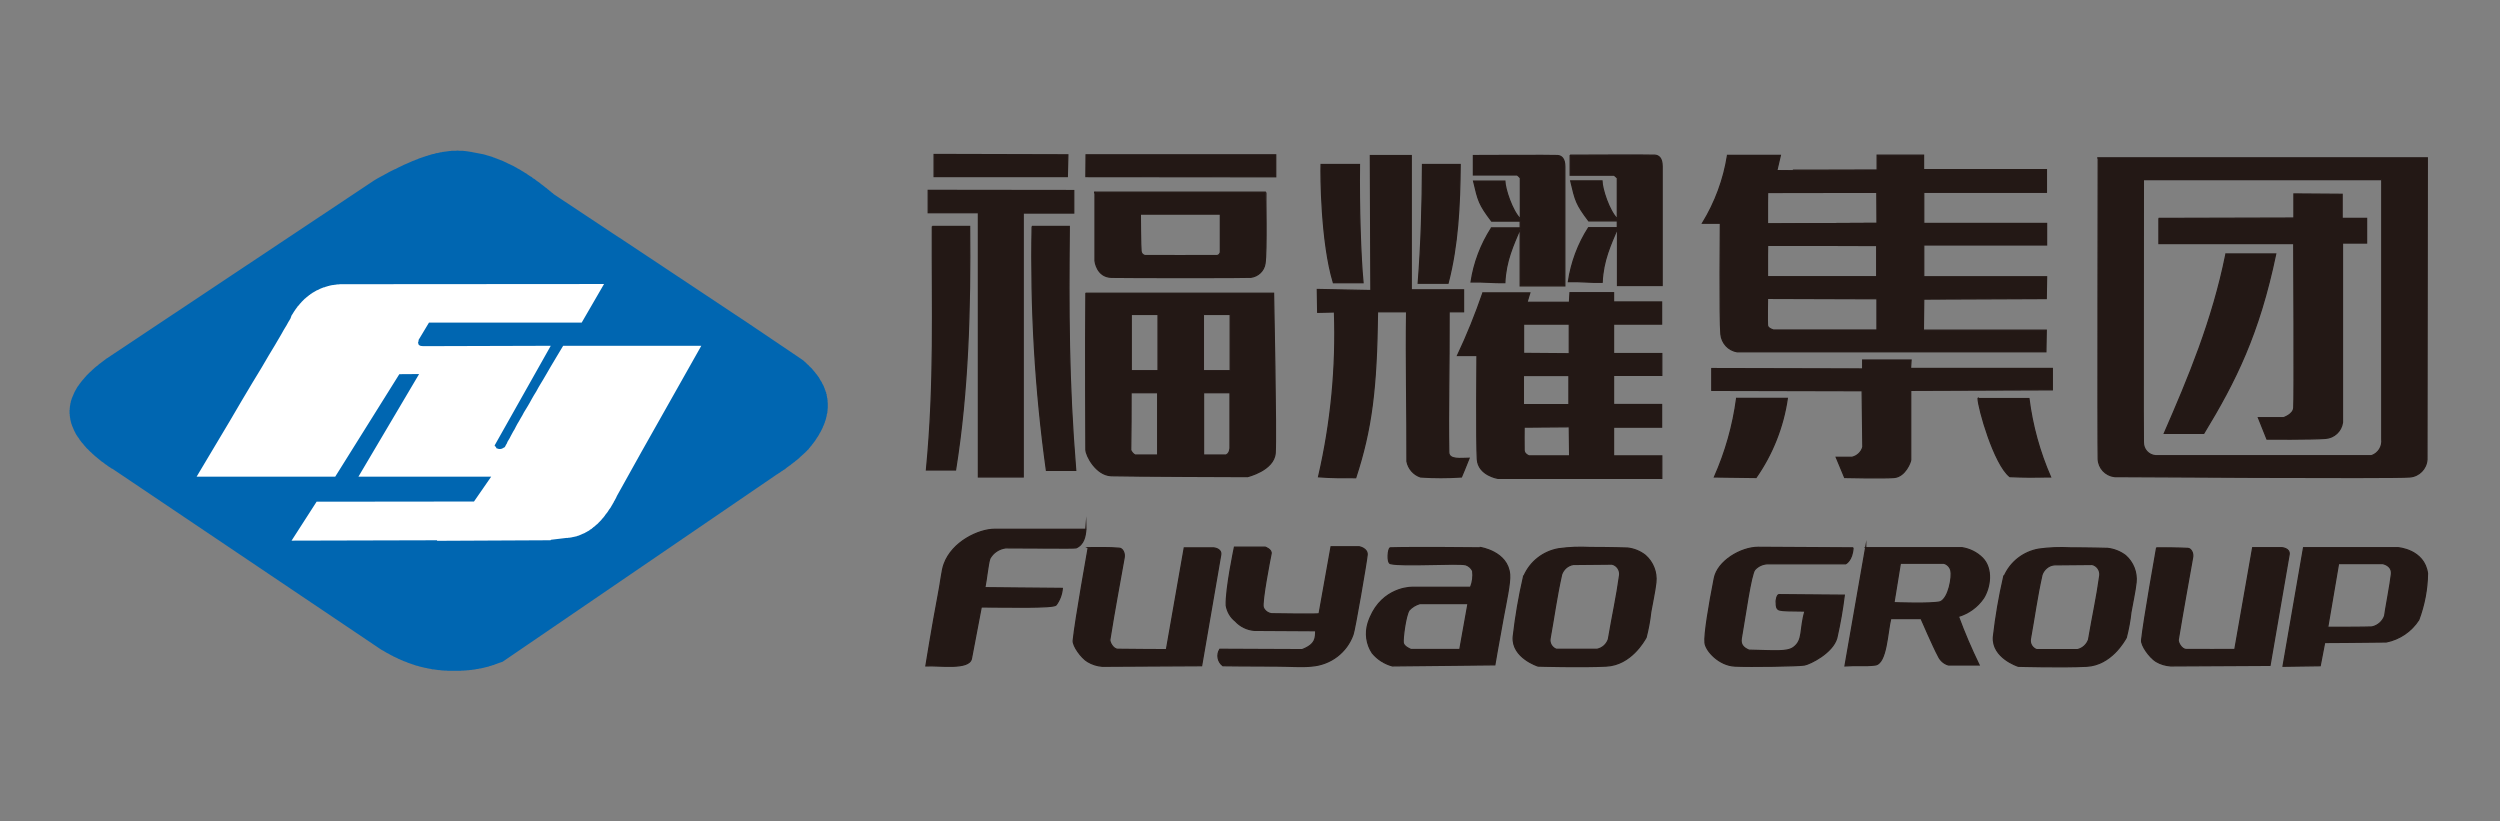 <?xml version="1.0" encoding="UTF-8"?>
<svg id="_圖層_2" data-name="圖層 2" xmlns="http://www.w3.org/2000/svg" viewBox="0 0 140 46">
  <rect x="0" y="0" width="140" height="46" fill="#808080" stroke="none"/>
  <defs>
    <style>
      .cls-1, .cls-2 {
        fill: none;
      }

      .cls-2, .cls-3, .cls-4, .cls-5 {
        stroke-miterlimit: 22.93;
      }

      .cls-2, .cls-5 {
        stroke: #231815;
        stroke-width: .07px;
      }

      .cls-3 {
        fill: #0066b1;
        stroke: #0066b1;
      }

      .cls-3, .cls-4 {
        stroke-width: .33px;
      }

      .cls-3, .cls-4, .cls-5 {
        fill-rule: evenodd;
      }

      .cls-4 {
        fill: #fff;
        stroke: #fff;
      }

      .cls-5 {
        fill: #231815;
      }
    </style>
  </defs>
  <g id="_圖層_2-2" data-name="圖層 2">
    <rect class="cls-1" width="140" height="46"/>
  </g>
  <g id="_圖層_1-2" data-name="圖層 1">
    <g id="_圖層_2-3" data-name="圖層 2">
      <g id="_图层_1" data-name="图层 1">
        <polygon class="cls-3" points="25.23 37.4 25.23 37.4 25.32 37.4 25.41 37.4 25.49 37.4 25.58 37.4 25.66 37.4 25.71 37.4 25.75 37.4 25.79 37.4 25.83 37.39 25.88 37.39 25.92 37.39 25.96 37.39 26 37.38 26.05 37.38 26.09 37.38 26.13 37.37 26.17 37.37 26.22 37.37 26.26 37.36 26.3 37.36 26.34 37.35 26.39 37.35 26.43 37.34 26.47 37.34 26.51 37.33 26.55 37.33 26.6 37.32 26.64 37.31 26.68 37.3 26.72 37.3 26.77 37.29 26.81 37.28 26.85 37.27 26.89 37.27 26.93 37.26 26.97 37.25 27.02 37.24 27.06 37.23 27.1 37.22 27.14 37.21 27.18 37.2 27.22 37.19 27.26 37.18 27.31 37.17 27.34 37.15 27.39 37.14 27.43 37.13 27.47 37.12 27.51 37.1 27.55 37.09 27.6 37.08 27.63 37.06 27.67 37.05 27.72 37.03 27.76 37.02 27.8 37 27.84 36.99 27.88 36.97 27.92 36.96 28.07 36.91 43.31 26.5 43.31 26.5 43.38 26.45 43.45 26.41 43.52 26.36 43.59 26.32 43.65 26.27 43.72 26.23 43.79 26.18 43.86 26.14 43.92 26.09 43.98 26.04 44.04 26 44.1 25.95 44.17 25.91 44.22 25.86 44.28 25.82 44.34 25.77 44.4 25.73 44.45 25.68 44.51 25.64 44.57 25.59 44.62 25.55 44.67 25.5 44.72 25.45 44.77 25.41 44.82 25.36 44.87 25.32 44.92 25.27 44.97 25.23 45.01 25.18 45.06 25.14 45.1 25.09 45.15 25.05 45.15 25.05 45.18 25 45.22 24.96 45.25 24.92 45.28 24.88 45.32 24.84 45.34 24.8 45.38 24.76 45.41 24.72 45.44 24.68 45.47 24.64 45.5 24.6 45.53 24.56 45.55 24.52 45.58 24.48 45.6 24.44 45.63 24.4 45.66 24.36 45.68 24.32 45.71 24.28 45.73 24.24 45.75 24.2 45.77 24.16 45.8 24.12 45.82 24.08 45.84 24.04 45.86 24 45.88 23.96 45.9 23.92 45.92 23.88 45.93 23.84 45.95 23.8 45.97 23.76 45.98 23.73 46 23.69 46.01 23.64 46.03 23.61 46.04 23.57 46.05 23.53 46.07 23.49 46.08 23.45 46.09 23.42 46.1 23.37 46.11 23.33 46.12 23.3 46.13 23.26 46.13 23.22 46.14 23.18 46.15 23.14 46.16 23.11 46.17 23.07 46.17 23.03 46.17 22.99 46.18 22.96 46.18 22.92 46.18 22.88 46.19 22.84 46.19 22.8 46.19 22.76 46.19 22.73 46.19 22.69 46.19 22.65 46.19 22.61 46.19 22.58 46.18 22.54 46.18 22.51 46.18 22.47 46.18 22.43 46.17 22.39 46.17 22.35 46.16 22.32 46.15 22.28 46.15 22.25 46.14 22.21 46.13 22.17 46.13 22.13 46.11 22.1 46.1 22.06 46.1 22.02 46.08 21.99 46.07 21.95 46.06 21.91 46.04 21.88 46.03 21.84 46.02 21.8 46 21.77 45.99 21.73 45.98 21.7 45.96 21.66 45.94 21.62 45.92 21.59 45.9 21.55 45.88 21.52 45.87 21.48 45.85 21.45 45.82 21.41 45.8 21.37 45.78 21.34 45.76 21.3 45.74 21.27 45.72 21.23 45.69 21.2 45.67 21.16 45.64 21.13 45.62 21.09 45.59 21.06 45.56 21.02 45.53 20.99 45.51 20.95 45.48 20.92 45.45 20.88 45.42 20.85 45.39 20.81 45.36 20.78 45.33 20.74 45.29 20.71 45.26 20.67 45.22 20.64 45.19 20.61 45.16 20.57 45.12 20.54 45.08 20.5 45.05 20.47 45.01 20.43 44.98 20.4 44.94 20.37 44.9 20.33 44.86 20.3 44.82 20.27 41.9 18.3 34.6 13.45 34.59 13.45 30.9 11 30.9 11 30.85 10.95 30.79 10.91 30.74 10.86 30.68 10.82 30.63 10.77 30.57 10.73 30.52 10.68 30.46 10.64 30.41 10.6 30.35 10.55 30.3 10.51 30.24 10.47 30.18 10.42 30.13 10.38 30.08 10.34 30.02 10.3 29.96 10.26 29.91 10.22 29.85 10.17 29.79 10.14 29.73 10.1 29.68 10.05 29.62 10.02 29.56 9.98 29.5 9.94 29.44 9.9 29.39 9.86 29.33 9.83 29.27 9.79 29.21 9.75 29.15 9.72 29.09 9.68 29.03 9.64 28.97 9.61 28.91 9.58 28.85 9.54 28.79 9.51 28.72 9.47 28.67 9.44 28.6 9.41 28.54 9.38 28.48 9.35 28.41 9.32 28.35 9.29 28.29 9.26 28.23 9.23 28.16 9.2 28.1 9.17 28.03 9.14 27.97 9.12 27.9 9.09 27.84 9.07 27.77 9.04 27.71 9.02 27.64 8.99 27.57 8.97 27.51 8.94 27.44 8.92 27.37 8.9 27.31 8.88 27.23 8.86 27.17 8.84 27.1 8.82 27.03 8.8 26.4 8.68 26.4 8.68 26.36 8.67 26.33 8.67 26.29 8.66 26.26 8.66 26.23 8.65 26.19 8.65 26.16 8.64 26.13 8.64 26.09 8.63 26.06 8.63 26.02 8.62 25.99 8.62 25.95 8.62 25.92 8.61 25.88 8.61 25.85 8.61 25.81 8.61 25.78 8.61 25.74 8.61 25.71 8.61 25.67 8.61 25.64 8.6 25.6 8.6 25.57 8.61 25.53 8.61 25.49 8.61 25.46 8.61 25.42 8.61 25.38 8.61 25.35 8.61 25.31 8.61 25.28 8.62 25.24 8.62 25.2 8.62 25.17 8.63 25.13 8.63 25.09 8.64 25.05 8.64 25.02 8.65 24.98 8.65 24.94 8.66 24.9 8.66 24.86 8.67 24.82 8.67 24.79 8.68 24.75 8.69 24.71 8.69 24.67 8.7 24.63 8.71 24.59 8.72 24.55 8.73 24.52 8.74 24.47 8.74 24.44 8.76 24.4 8.76 24.35 8.78 24.31 8.79 24.27 8.79 24.23 8.8 24.19 8.81 24.15 8.83 24.11 8.84 24.07 8.85 24.03 8.86 23.99 8.88 23.95 8.89 23.9 8.9 23.86 8.92 23.82 8.93 23.78 8.94 23.7 8.97 23.61 9 23.52 9.03 23.44 9.07 23.35 9.1 23.26 9.14 23.17 9.17 23.08 9.21 22.99 9.25 22.9 9.29 22.81 9.33 22.71 9.37 22.63 9.41 22.53 9.46 22.44 9.5 22.34 9.55 22.25 9.6 22.15 9.64 22.05 9.69 21.95 9.74 21.85 9.79 21.75 9.85 21.65 9.9 21.55 9.96 21.45 10.01 21.34 10.07 21.23 10.13 21.13 10.19 21.03 10.25 6.52 19.91 6.19 20.13 6.19 20.13 6.12 20.18 6.05 20.22 5.99 20.27 5.92 20.32 5.87 20.36 5.8 20.41 5.74 20.46 5.68 20.5 5.62 20.55 5.57 20.6 5.51 20.64 5.46 20.68 5.4 20.73 5.35 20.78 5.3 20.82 5.25 20.87 5.2 20.92 5.15 20.96 5.1 21.01 5.05 21.06 5.01 21.1 4.96 21.15 4.92 21.2 4.88 21.24 4.84 21.29 4.8 21.34 4.76 21.38 4.72 21.43 4.68 21.48 4.65 21.52 4.61 21.57 4.58 21.61 4.55 21.66 4.51 21.71 4.48 21.75 4.47 21.78 4.45 21.8 4.44 21.82 4.42 21.85 4.41 21.87 4.4 21.89 4.39 21.92 4.37 21.94 4.36 21.96 4.35 21.99 4.34 22.01 4.32 22.03 4.31 22.06 4.3 22.08 4.29 22.1 4.28 22.13 4.27 22.15 4.26 22.17 4.25 22.2 4.24 22.22 4.23 22.24 4.22 22.27 4.21 22.29 4.2 22.31 4.19 22.34 4.18 22.36 4.18 22.38 4.17 22.4 4.16 22.43 4.15 22.45 4.15 22.47 4.14 22.5 4.13 22.52 4.13 22.54 4.13 22.57 4.12 22.59 4.11 22.61 4.11 22.64 4.1 22.66 4.1 22.68 4.1 22.71 4.09 22.73 4.09 22.75 4.08 22.78 4.08 22.8 4.08 22.82 4.08 22.85 4.07 22.87 4.07 22.89 4.07 22.92 4.07 22.94 4.07 22.96 4.06 22.99 4.06 23.01 4.06 23.03 4.06 23.06 4.06 23.08 4.06 23.1 4.06 23.13 4.07 23.15 4.07 23.17 4.07 23.2 4.07 23.22 4.07 23.24 4.08 23.26 4.08 23.29 4.08 23.31 4.08 23.33 4.09 23.36 4.09 23.38 4.1 23.4 4.1 23.43 4.1 23.45 4.11 23.47 4.11 23.5 4.12 23.52 4.13 23.54 4.13 23.57 4.13 23.59 4.14 23.61 4.15 23.64 4.15 23.66 4.16 23.68 4.17 23.71 4.18 23.73 4.18 23.75 4.19 23.78 4.2 23.8 4.21 23.83 4.22 23.85 4.23 23.87 4.24 23.89 4.25 23.92 4.26 23.94 4.27 23.97 4.28 23.99 4.29 24.01 4.3 24.03 4.31 24.06 4.32 24.08 4.34 24.11 4.35 24.13 4.36 24.15 4.37 24.18 4.39 24.2 4.4 24.22 4.41 24.24 4.42 24.27 4.44 24.29 4.46 24.32 4.48 24.36 4.52 24.41 4.55 24.45 4.58 24.5 4.61 24.55 4.65 24.59 4.68 24.64 4.72 24.69 4.76 24.73 4.8 24.78 4.84 24.83 4.88 24.88 4.92 24.92 4.96 24.97 5.01 25.02 5.06 25.06 5.1 25.11 5.15 25.16 5.2 25.2 5.25 25.25 5.3 25.3 5.35 25.34 5.4 25.39 5.46 25.44 5.51 25.48 5.57 25.53 5.63 25.58 5.68 25.62 5.74 25.67 5.8 25.72 5.87 25.76 5.93 25.81 5.99 25.86 6.06 25.9 6.12 25.95 6.19 26 6.26 26.04 6.33 26.09 6.43 26.13 6.44 26.15 21.42 36.23 21.42 36.23 21.47 36.26 21.53 36.29 21.58 36.32 21.63 36.35 21.68 36.38 21.73 36.41 21.79 36.44 21.85 36.47 21.9 36.5 21.95 36.53 22.01 36.56 22.06 36.58 22.12 36.62 22.17 36.64 22.23 36.67 22.28 36.69 22.34 36.72 22.39 36.75 22.45 36.77 22.51 36.8 22.56 36.82 22.61 36.84 22.67 36.87 22.73 36.89 22.79 36.91 22.84 36.93 22.9 36.96 22.96 36.98 23.02 37 23.08 37.02 23.13 37.04 23.2 37.06 23.25 37.08 23.31 37.1 23.37 37.12 23.43 37.13 23.49 37.15 23.55 37.17 23.61 37.18 23.68 37.2 23.73 37.21 23.8 37.23 23.86 37.24 23.92 37.25 23.99 37.27 24.05 37.28 24.11 37.29 24.17 37.3 24.24 37.32 24.3 37.32 24.36 37.33 24.43 37.34 24.5 37.35 24.56 37.36 24.63 37.36 24.69 37.37 24.76 37.38 24.83 37.38 24.89 37.39 24.96 37.39 25.03 37.39 25.09 37.4 25.17 37.4 25.23 37.4"/>
        <polygon class="cls-4" points="16.63 30.11 17.82 28.26 26.63 28.25 27.82 26.53 20.36 26.53 23.76 20.78 22.27 20.79 18.68 26.53 11.3 26.53 11.3 26.53 13 23.68 13.68 22.52 14.27 21.53 14.78 20.69 15.19 19.99 15.54 19.41 15.68 19.17 15.81 18.95 15.92 18.76 16.02 18.58 16.11 18.43 16.19 18.3 16.25 18.19 16.3 18.1 16.35 18.02 16.39 17.95 16.42 17.9 16.43 17.87 16.44 17.86 16.45 17.84 16.45 17.82 16.46 17.8 16.47 17.79 16.47 17.78 16.48 17.77 16.48 17.76 16.49 17.75 16.49 17.73 16.49 17.72 16.49 17.72 16.53 17.66 16.56 17.61 16.59 17.56 16.63 17.5 16.66 17.46 16.69 17.41 16.73 17.36 16.75 17.33 16.77 17.31 16.79 17.29 16.8 17.26 16.82 17.24 16.84 17.22 16.86 17.2 16.88 17.17 16.9 17.15 16.92 17.13 16.93 17.11 16.95 17.09 16.97 17.07 16.99 17.05 17.01 17.02 17.03 17 17.05 16.98 17.07 16.96 17.09 16.94 17.11 16.92 17.13 16.9 17.15 16.88 17.17 16.86 17.19 16.85 17.21 16.83 17.23 16.81 17.25 16.8 17.28 16.78 17.29 16.76 17.32 16.74 17.34 16.72 17.36 16.71 17.38 16.69 17.4 16.67 17.43 16.66 17.45 16.64 17.47 16.62 17.49 16.61 17.51 16.59 17.53 16.58 17.56 16.56 17.58 16.55 17.6 16.53 17.62 16.52 17.65 16.51 17.67 16.49 17.69 16.48 17.72 16.47 17.74 16.45 17.76 16.44 17.79 16.43 17.81 16.41 17.84 16.4 17.86 16.39 17.88 16.38 17.91 16.37 17.93 16.36 17.96 16.35 17.98 16.33 18 16.32 18.03 16.31 18.05 16.3 18.08 16.29 18.1 16.28 18.13 16.27 18.15 16.26 18.18 16.26 18.21 16.25 18.23 16.24 18.26 16.23 18.28 16.22 18.31 16.21 18.33 16.21 18.36 16.2 18.39 16.19 18.41 16.18 18.44 16.18 18.46 16.17 18.49 16.16 18.52 16.16 18.55 16.15 18.57 16.14 18.6 16.14 18.63 16.13 18.66 16.13 18.68 16.13 18.71 16.12 18.74 16.12 18.77 16.11 18.8 16.11 18.82 16.11 18.85 16.1 18.88 16.1 18.91 16.1 18.93 16.09 18.96 16.09 19 16.09 19.02 16.09 19.05 16.08 19.08 16.08 19.11 16.08 19.14 16.08 19.17 16.08 19.2 16.08 19.23 16.08 19.26 16.08 19.32 16.08 19.38 16.08 19.44 16.08 19.5 16.08 33.54 16.07 32.48 17.9 23.93 17.9 23.36 18.85 23.28 18.98 23.28 18.98 23.28 19 23.28 19.02 23.27 19.04 23.27 19.06 23.26 19.07 23.26 19.09 23.26 19.1 23.25 19.12 23.25 19.14 23.25 19.15 23.25 19.17 23.25 19.19 23.25 19.2 23.25 19.21 23.25 19.23 23.25 19.24 23.25 19.26 23.25 19.27 23.25 19.28 23.26 19.29 23.26 19.31 23.26 19.32 23.27 19.33 23.27 19.34 23.27 19.35 23.28 19.36 23.28 19.37 23.29 19.38 23.3 19.39 23.3 19.4 23.31 19.41 23.32 19.42 23.32 19.43 23.33 19.44 23.34 19.45 23.34 19.46 23.35 19.46 23.36 19.47 23.37 19.47 23.38 19.48 23.39 19.49 23.4 19.49 23.42 19.5 23.43 19.5 23.44 19.51 23.45 19.51 23.47 19.52 23.47 19.52 23.49 19.53 23.5 19.53 23.52 19.53 23.53 19.53 23.55 19.54 23.56 19.54 23.58 19.54 23.59 19.55 23.61 19.55 23.63 19.55 23.64 19.55 23.66 19.55 23.68 19.55 23.7 19.55 23.72 19.55 23.73 19.55 30.56 19.53 27.54 24.89 27.54 24.89 27.54 24.92 27.54 24.93 27.53 24.94 27.53 24.96 27.54 24.97 27.54 24.98 27.54 24.99 27.54 25.01 27.54 25.02 27.54 25.03 27.54 25.04 27.55 25.05 27.55 25.06 27.55 25.07 27.55 25.08 27.55 25.09 27.56 25.1 27.56 25.11 27.57 25.12 27.57 25.13 27.57 25.14 27.58 25.15 27.58 25.16 27.59 25.16 27.59 25.17 27.6 25.18 27.6 25.19 27.6 25.19 27.61 25.2 27.62 25.2 27.62 25.21 27.62 25.21 27.65 25.23 27.68 25.24 27.71 25.25 27.72 25.26 27.73 25.26 27.74 25.27 27.76 25.27 27.77 25.28 27.79 25.28 27.8 25.29 27.81 25.29 27.82 25.3 27.84 25.3 27.85 25.3 27.87 25.3 27.88 25.31 27.89 25.31 27.9 25.31 27.91 25.31 27.93 25.31 27.94 25.31 27.95 25.31 27.97 25.32 27.98 25.32 27.99 25.32 28 25.32 28.01 25.32 28.03 25.31 28.04 25.31 28.05 25.31 28.07 25.31 28.08 25.31 28.09 25.31 28.1 25.31 28.11 25.3 28.13 25.3 28.14 25.3 28.15 25.3 28.16 25.29 28.17 25.29 28.18 25.28 28.19 25.28 28.2 25.28 28.22 25.27 28.23 25.26 28.24 25.26 28.25 25.25 28.26 25.24 28.27 25.24 28.28 25.23 28.29 25.23 28.31 25.22 28.32 25.21 28.33 25.2 28.34 25.2 28.35 25.19 28.36 25.18 28.37 25.17 28.38 25.16 28.39 25.16 28.4 25.14 28.4 25.14 28.44 25.07 28.48 24.99 28.53 24.91 28.57 24.81 28.63 24.71 28.69 24.61 28.75 24.49 28.81 24.38 28.88 24.25 28.96 24.12 29.03 23.98 29.11 23.83 29.2 23.68 29.29 23.52 29.39 23.35 29.48 23.18 29.59 23 29.7 22.82 29.81 22.63 29.92 22.43 30.04 22.22 30.17 22.01 30.29 21.79 30.42 21.57 30.56 21.34 30.7 21.1 30.99 20.6 31.3 20.08 31.63 19.53 38.99 19.53 35.78 25.22 35.78 25.22 34.41 27.68 34.41 27.68 34.38 27.74 34.35 27.81 34.31 27.88 34.28 27.94 34.24 28 34.21 28.07 34.17 28.13 34.14 28.19 34.1 28.25 34.07 28.31 34.03 28.37 33.99 28.42 33.95 28.48 33.92 28.53 33.88 28.59 33.84 28.64 33.8 28.69 33.76 28.74 33.73 28.79 33.69 28.84 33.65 28.89 33.61 28.93 33.57 28.98 33.53 29.03 33.48 29.07 33.47 29.09 33.45 29.11 33.43 29.13 33.41 29.15 33.38 29.17 33.37 29.19 33.34 29.21 33.33 29.23 33.3 29.25 33.28 29.27 33.26 29.29 33.24 29.3 33.22 29.32 33.2 29.34 33.18 29.36 33.16 29.37 33.13 29.39 33.11 29.41 33.09 29.43 33.07 29.44 33.05 29.46 33.03 29.48 33 29.49 32.98 29.51 32.96 29.52 32.93 29.54 32.92 29.55 32.9 29.57 32.87 29.58 32.85 29.6 32.83 29.61 32.8 29.62 32.78 29.63 32.76 29.65 32.74 29.66 32.71 29.67 32.69 29.68 32.67 29.7 32.65 29.71 32.62 29.72 32.6 29.73 32.57 29.74 32.55 29.75 32.53 29.76 32.51 29.77 32.48 29.78 32.46 29.79 32.44 29.8 32.41 29.81 32.39 29.82 32.37 29.83 32.34 29.84 32.32 29.84 32.29 29.85 32.27 29.86 32.25 29.87 32.22 29.87 32.19 29.88 32.17 29.89 32.15 29.89 32.12 29.9 32.1 29.9 32.07 29.91 32.05 29.91 32.02 29.92 32 29.92 31.98 29.93 31.95 29.93 31.92 29.94 31.9 29.94 31.87 29.94 31.85 29.95 31.83 29.95 31.8 29.95 31.77 29.96 31.75 29.96 31.73 29.96 31.7 29.96 30.78 30.07 30.76 30.09 24.6 30.12 24.59 30.09 24.59 30.09 16.63 30.11"/>
        <polygon class="cls-5" points="52.31 8.65 52.31 9.89 59.77 9.89 59.8 8.67 52.31 8.65"/>
        <polygon class="cls-5" points="51.98 10.66 51.98 11.91 54.79 11.91 54.79 26.71 57.3 26.71 57.3 11.93 60.13 11.93 60.13 10.67 51.98 10.66"/>
        <path class="cls-5" d="m52.21,12.68h2.09c.04,4.55-.07,9.14-.79,13.64h-1.63c.47-4.87.31-9.08.33-13.64Z"/>
        <path class="cls-5" d="m57.79,12.68h2.09c-.04,4.76-.05,8.61.36,13.66h-1.64c-.63-4.52-.89-9.09-.8-13.66Z"/>
        <polygon class="cls-5" points="60.82 8.67 60.81 9.89 71.44 9.9 71.44 8.67 60.82 8.67"/>
        <path class="cls-5" d="m61.32,10.77v3.84s.09.9.92.92,7.75.02,7.8,0c.41-.05.74-.36.8-.77.11-.68.03-4,.05-4h-9.59v.02Zm2.54,1.22h4.48v2.14s-.04.17-.19.18-4.04,0-4.04,0c-.11-.03-.2-.12-.21-.24-.03-.18-.04-2.08-.04-2.08h0Z"/>
        <path class="cls-5" d="m60.81,16.43c-.03,3.02,0,8.42,0,8.75s.57,1.43,1.42,1.46,7.63.05,7.63.05c0,0,1.48-.35,1.55-1.32s-.09-8.95-.09-8.95h-10.5Zm2.54,1.18h1.5v3.15h-1.5v-3.15Zm4.03,0h1.51v3.15h-1.5v-3.15h0Zm0,4.38h1.5v3.12c-.03.19-.06.28-.21.37h-1.27v-3.49h-.02Zm-4.04,0h1.49v3.49h-1.27c-.11-.06-.19-.16-.24-.27.02-1.08.02-2.16.02-3.23h0Z"/>
        <path class="cls-5" d="m87.93,8.72v1.09h2.46s.18.14.18.17v2.28c-.47-.46-.86-1.71-.86-2.13h-1.75c.26,1.11.3,1.3,1.01,2.24h1.6v.38h-1.61c-.59.92-.97,1.95-1.13,3.02.62-.02,1.27.06,1.89.04.05-1.22.48-2.12.86-3.02v3.2h2.5v-6.68c0-.46-.19-.6-.4-.62s-4.72,0-4.72,0v.03Zm-2.58,15.2l2.53-.02.02,1.63h-2.28s-.26-.1-.27-.31,0-1.3,0-1.3h0Zm-8.61-15.21l.03,7.56-3-.06.02,1.28.94-.02c.11,3.1-.19,6.21-.89,9.23.81.06,1.36.05,2.08.05.89-2.73,1.17-4.98,1.22-9.29h1.63c-.04,2.82.03,5.53.02,8.38.08.41.37.74.76.87.76.05,1.53.05,2.29,0,0,0,.31-.73.43-1.05-.42,0-1.13.12-1.14-.33-.04-2.43.03-4.54.02-7.87h.81v-1.23h-2.93v-7.52h-2.28Zm6.78,4.06c-.59.92-.98,1.95-1.14,3.02.62-.02,1.27.05,1.89.04.05-1.22.48-2.12.86-3.02v3.2h2.5v-6.68c0-.46-.19-.6-.4-.62s-4.72,0-4.72,0v1.09h2.46s.17.14.17.18v2.28c-.47-.46-.86-1.7-.87-2.12h-1.75c.26,1.11.3,1.3,1.01,2.24h1.6v.38h-1.61Zm-3.86-3.56h2.11c-.02,2.28-.12,4.5-.68,6.65h-1.67c.17-2.2.23-4.36.24-6.65h0Zm3.38,7.2c-.41,1.19-.88,2.36-1.42,3.5h1.09s-.04,4.91.02,5.81,1.16,1.07,1.16,1.07h9.17v-1.26h-2.7v-1.61h2.69v-1.27h-2.69v-1.63h2.7v-1.22h-2.7v-1.65h2.69v-1.24h-2.69v-.52h-2.44l-.03.54h-2.38l.16-.53h-2.63Zm2.28,4.62h2.54v1.63h-2.55v-1.63h0Zm0-2.88h2.56v1.66l-2.56-.02v-1.64Zm-11.33-8.94h2.14c-.03,2.36.06,5.2.2,6.62h-1.66c-.69-2.27-.71-6.06-.69-6.62Z"/>
        <polygon class="cls-2" points="98.98 10.78 98.96 12.54 105.13 12.51 105.11 10.77 98.98 10.78"/>
        <polygon class="cls-2" points="98.98 13.73 98.96 15.51 105.1 15.52 105.1 13.75 98.98 13.73"/>
        <path class="cls-5" d="m96.74,8.7h2.96s-.19.8-.19.82,5.61,0,5.61,0v-.83h2.6v.81h6.88v1.27h-6.87v1.74h6.88v1.21h-6.88v1.78h6.88l-.02,1.22-6.86.03-.02,1.74h6.88l-.02,1.21h-17.29c-.49-.08-.86-.48-.91-.98-.08-.85-.03-6.22-.03-6.22h-1c.71-1.16,1.19-2.45,1.4-3.79Zm14.03,13.61c.02.57.9,3.68,1.78,4.38.88.04,1.27.03,2.28.02-.61-1.4-1.02-2.88-1.21-4.39h-2.87.01Zm-13.52,0h2.84c-.23,1.59-.83,3.11-1.75,4.43l-2.33-.03c.62-1.4,1.04-2.88,1.24-4.39h0Zm7.06-1.67v-.48h2.71l-.03.47h7.94v1.2l-7.93.03v3.9c0,.09-.3.93-.93.98s-2.77,0-2.77,0l-.47-1.13h.88c.3-.07.53-.29.61-.58l-.04-3.15-8.42-.02v-1.22l8.46.02h0Zm-5.33-6.91v1.77h6.13v-1.76h-6.13Zm0-2.95v1.76l6.14-.03v-1.74h-6.14Zm0,5.94s-.02,1.32,0,1.5.33.26.33.26h5.8v-1.75l-6.13-.02Z"/>
        <path class="cls-5" d="m117.48,8.84h18.45l-.02,16.89c-.03.52-.44.94-.96.98-.93.08-16.54-.02-16.54-.02-.5-.06-.89-.47-.91-.98-.03-.89,0-16.86,0-16.86h-.02Zm7.17,5.4c-.75,3.72-2.09,6.91-3.45,10.03h2.21c1.78-2.93,3.09-5.55,4.03-10.05h-2.79v.02Zm-3.75-1.99v1.39h7.55s.04,8.84,0,9.21-.57.54-.57.54h-1.41l.48,1.2s2.51.02,3.27-.04c.49-.03.89-.4.96-.89v-10.05h1.35v-1.38h-1.37v-1.35l-2.7-.02v1.35l-7.53.02h-.02Zm12.48-2.19h-13.35c0,5.38-.02,14.2,0,14.7-.01.4.29.73.69.76h12.08c.39-.13.63-.52.58-.93v-14.53Z"/>
        <path class="cls-5" d="m60.81,29.64h-5.11c-.89,0-2.38.7-2.83,1.95-.13.33-.2,1.11-.33,1.73-.34,1.79-.69,3.97-.69,3.97.77-.04,2.43.23,2.55-.41l.55-2.89c1.45,0,4.02.07,4.19-.11.2-.27.32-.59.35-.93l-4.34-.04c.1-.49.18-1.35.28-1.63.18-.33.51-.55.88-.6,1.35,0,3.86.03,3.95,0,.44-.19.52-.65.55-1.05Z"/>
        <path class="cls-5" d="m60.92,30.67c.57,0,1.19-.02,1.76.03.16,0,.33.25.27.54-.27,1.54-.52,2.82-.8,4.58-.02.14.18.53.44.54s2.73.02,2.73.02l1-5.7h1.63s.47.03.41.39-1.07,6.21-1.07,6.21l-5.56.03c-.29-.02-.57-.11-.82-.26-.36-.21-.84-.89-.81-1.18.11-1.1.84-5.19.84-5.19Z"/>
        <path class="cls-5" d="m69.15,30.64h1.7s.38.13.33.37-.53,2.69-.44,3c.08.2.26.33.47.36.09,0,2.58.04,2.66,0l.67-3.75h1.58s.47.09.44.45-.7,4.25-.79,4.46c-.35,1-1.26,1.69-2.32,1.77-.54.06-1.23,0-1.93,0-1.51,0-3.04-.02-3.04-.02-.29-.22-.36-.62-.17-.92,1.2,0,3.07.02,4.61.02.78-.3.75-.67.76-1.06l-3.43-.02c-.41-.03-.8-.22-1.07-.52-.27-.21-.45-.52-.51-.87-.04-.91.46-3.27.46-3.27Z"/>
        <path class="cls-5" d="m82.9,30.66s1.54.23,1.64,1.51c.04.47-.19,1.51-.35,2.37-.27,1.45-.48,2.69-.48,2.69l-5.74.06c-.44-.12-.83-.37-1.12-.72-.33-.49-.41-1.11-.24-1.67.59-1.86,2.16-2.01,2.45-2.01h3.29c.12-.29.16-.61.12-.92-.08-.16-.21-.28-.38-.34-.43-.12-3.55.1-4.23-.07-.2-.05-.13-.88,0-.88,1.42-.04,4.94,0,5.06,0h-.02Zm-.68,3.14h-2.71c-.23.07-.44.19-.6.37-.2.3-.36,1.59-.33,1.82s.43.38.43.38h2.74l.46-2.57Z"/>
        <path class="cls-5" d="m85.34,32.26c.35-.81,1.08-1.38,1.95-1.53.58-.08,1.16-.1,1.75-.07,1.13,0,2.1.03,2.1.03.36.04.71.18,1,.41.43.38.65.94.59,1.51-.05.48-.22,1.26-.29,1.67-.05.48-.14.95-.26,1.42-.11.19-.85,1.53-2.22,1.6s-3.83,0-3.83,0c0,0-1.47-.47-1.39-1.63.13-1.14.32-2.26.58-3.38v-.03Zm2.76-.65c-.3.05-.55.27-.65.56-.29,1.3-.41,2.28-.65,3.6-.04.25.11.5.35.59h2.29c.29-.06.53-.27.63-.56.24-1.42.45-2.3.63-3.6.03-.28-.16-.55-.43-.61l-2.17.02Z"/>
        <path class="cls-5" d="m112.23,32.28c.35-.81,1.08-1.38,1.95-1.53.58-.08,1.16-.1,1.75-.07,1.13,0,2.1.03,2.1.03.36.04.71.18,1,.4.43.38.65.94.59,1.51-.05.48-.22,1.26-.29,1.67-.05.48-.14.95-.26,1.42-.11.19-.85,1.53-2.22,1.6s-3.83,0-3.83,0c0,0-1.47-.47-1.39-1.64.13-1.14.32-2.26.58-3.38v-.02Zm2.77-.65c-.3.05-.55.27-.65.56-.29,1.3-.41,2.28-.65,3.6-.04.26.11.5.35.59h2.29c.29-.07.52-.28.62-.56.24-1.42.45-2.3.63-3.6.03-.28-.16-.55-.43-.61l-2.17.02Z"/>
        <path class="cls-5" d="m120.76,30.68c.57,0,1.19,0,1.76.03.16,0,.33.25.26.54-.27,1.53-.51,2.82-.8,4.58-.02.14.18.53.44.54s2.73,0,2.73,0l1-5.7h1.63s.47.03.41.39-1.07,6.2-1.07,6.2l-5.56.03c-.29-.02-.57-.1-.82-.25-.36-.22-.84-.89-.81-1.19.11-1.07.84-5.17.84-5.17Z"/>
        <path class="cls-5" d="m103.78,30.68l-5.32-.03c-.98,0-2.28.78-2.46,1.74-.3,1.52-.57,3.16-.52,3.61s.79,1.26,1.67,1.3,3.58,0,3.9-.06,1.58-.68,1.81-1.51c.18-.79.32-1.59.42-2.4l-3.66-.03c-.09,0-.18.28-.15.48,0,.12,0,.33.18.38s.59.05,1.43.06c-.31,1.05-.08,1.63-.65,2.04-.37.26-1.04.18-2.49.15-.33-.14-.48-.33-.43-.65.22-1.24.54-3.61.76-3.86.18-.2.44-.32.71-.33h4.38s.37-.18.41-.89Z"/>
        <path class="cls-5" d="m104.47,30.67h5.4c.44.07.84.27,1.15.58.59.6.43,1.65.06,2.24-.34.5-.84.86-1.41,1.03.34.93.73,1.83,1.16,2.72h-1.71c-.26-.07-.47-.26-.58-.51-.26-.47-.96-2.09-.96-2.09h-1.7c-.19.77-.23,2.52-.87,2.6-.57.07-.98,0-1.69.05l1.16-6.64v.03Zm1.95.87l-.36,2.21s2.14.08,2.6-.05c.48-.22.67-1.4.59-1.75-.05-.2-.2-.36-.4-.41h-2.42Z"/>
        <path class="cls-5" d="m129.01,30.67h5.27s1.48.1,1.66,1.44c-.01.89-.18,1.77-.49,2.6-.41.64-1.07,1.09-1.82,1.24-1.39.02-3.45.03-3.45.03l-.25,1.3-2.08.03,1.15-6.64h0Zm1.95.88l-.61,3.58s2.22,0,2.48-.02c.33-.07.6-.31.71-.62.02-.22.33-1.84.38-2.34s-.49-.59-.49-.59h-2.47Z"/>
      </g>
    </g>
  </g>
</svg>